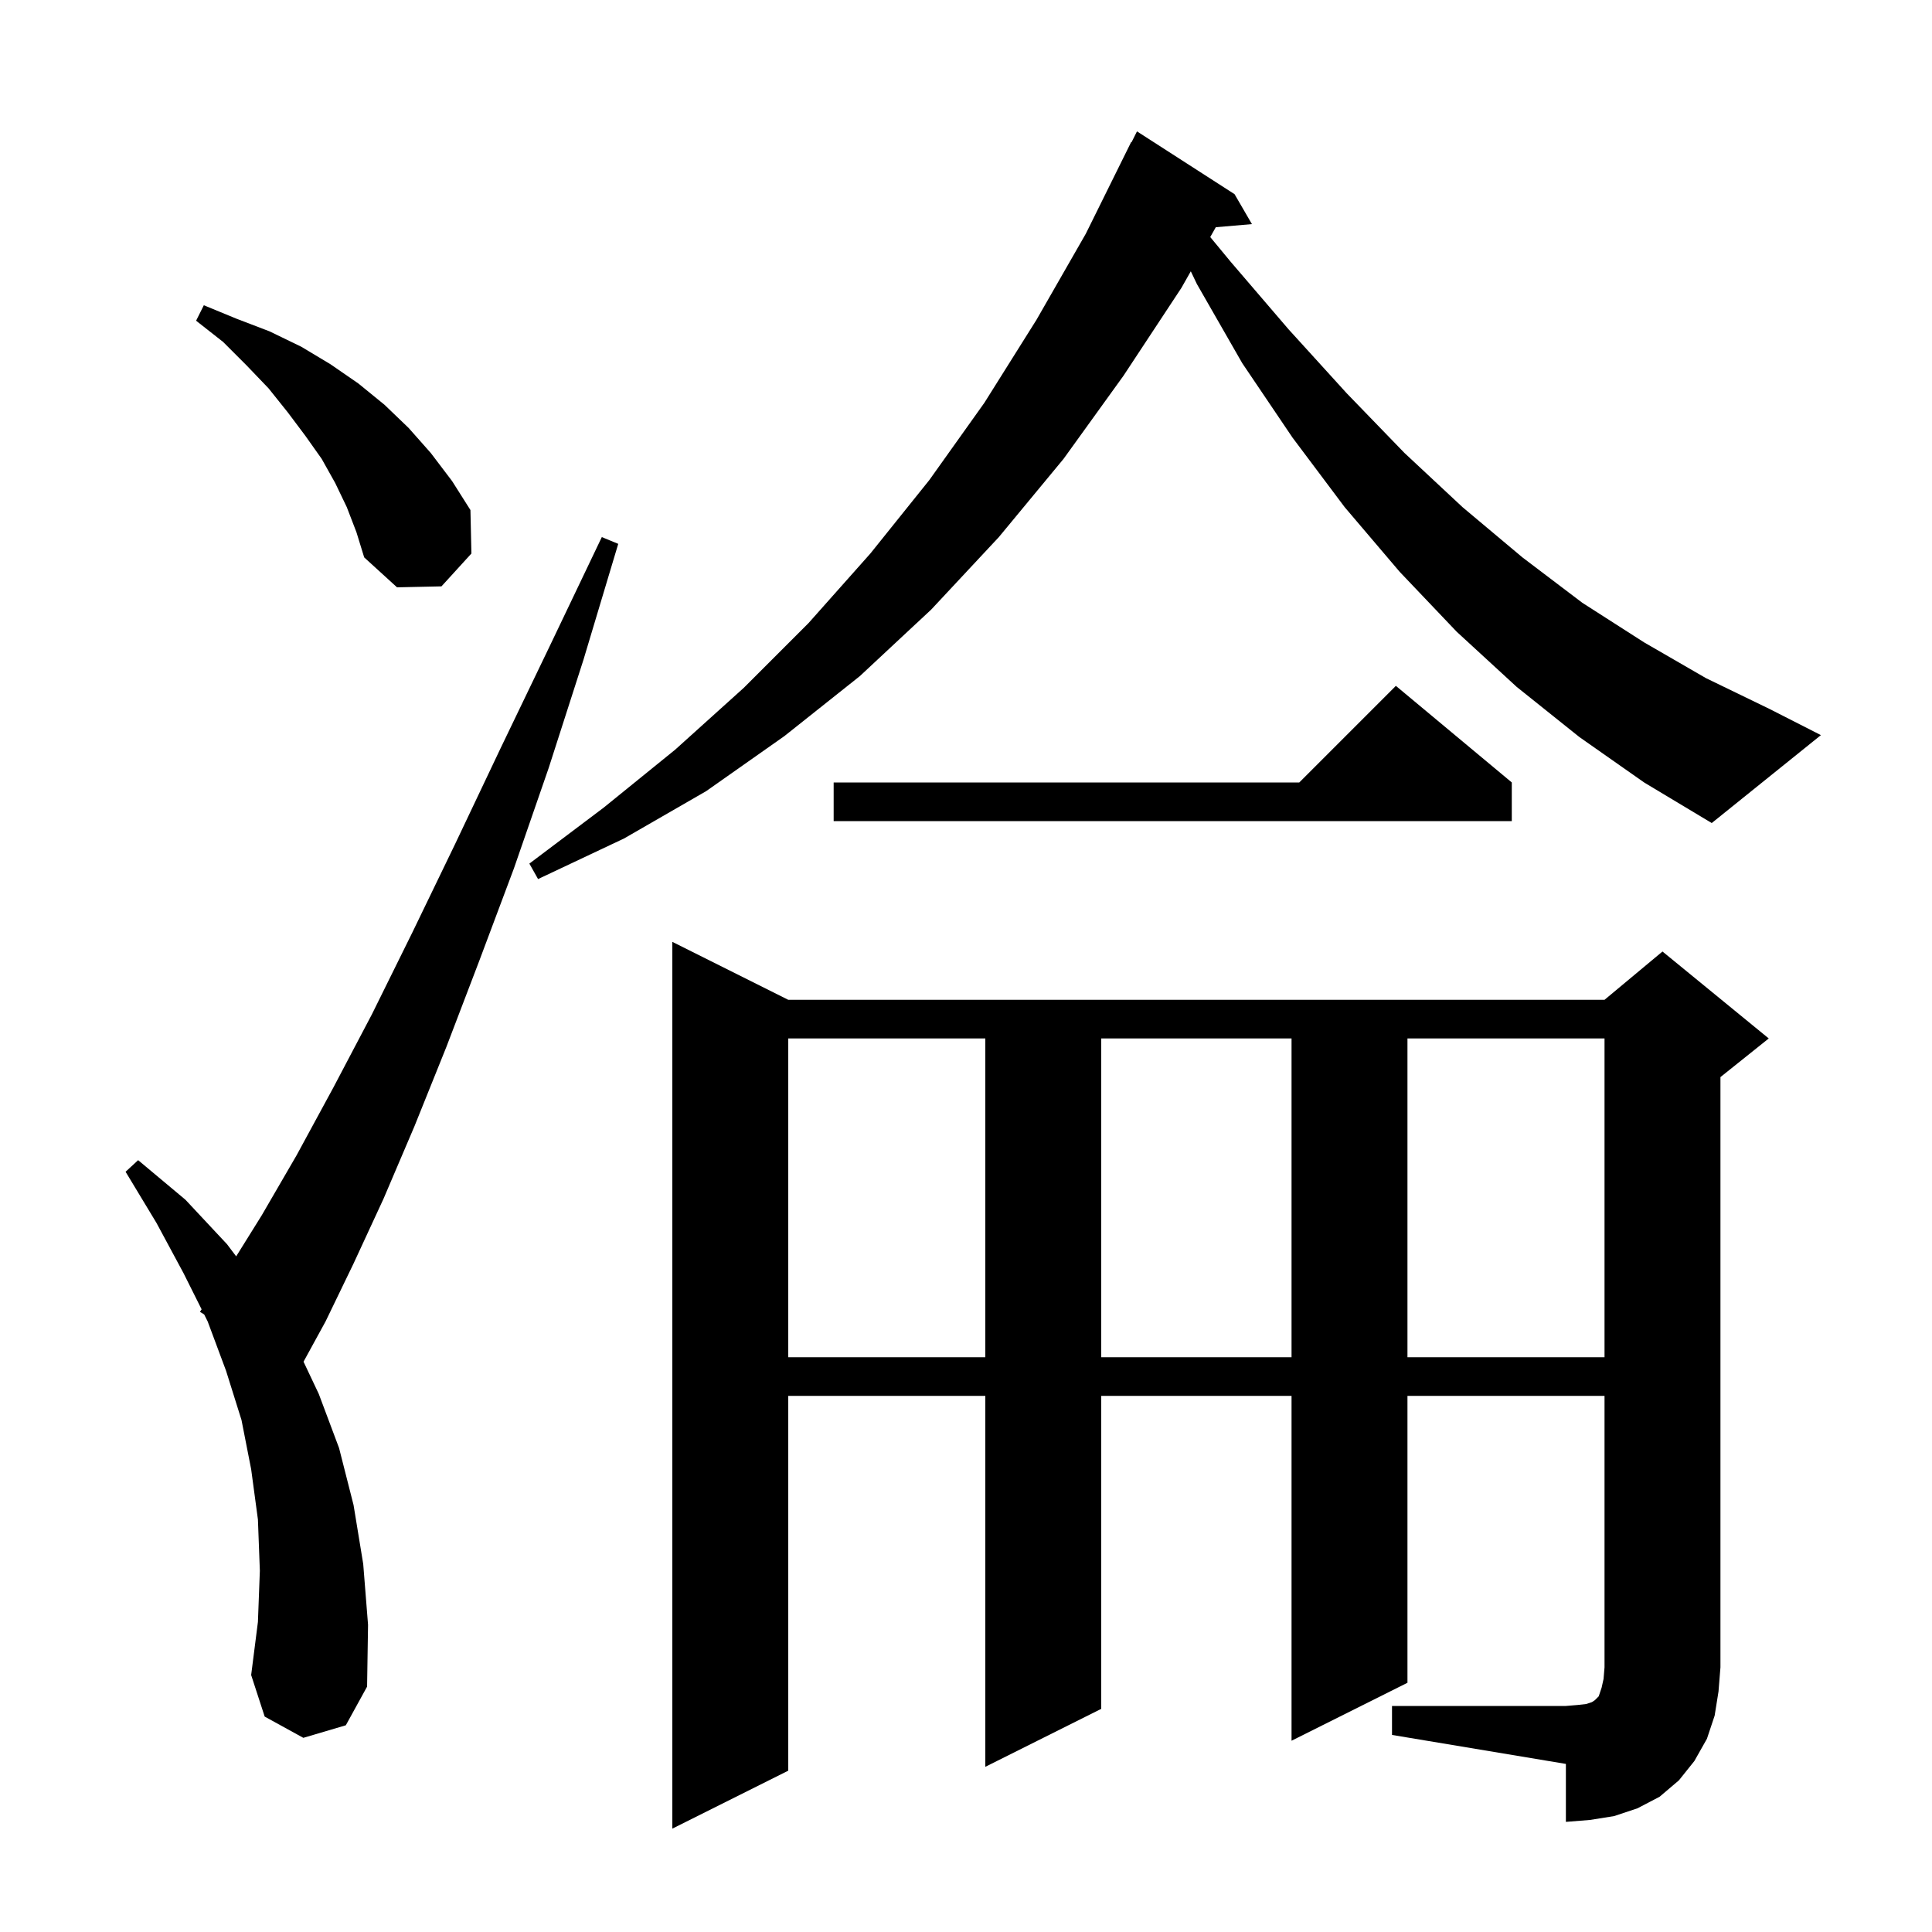<svg xmlns="http://www.w3.org/2000/svg" xmlns:xlink="http://www.w3.org/1999/xlink" version="1.1" baseProfile="full" viewBox="0 0 200 200" width="200" height="200"><g fill="currentColor"><path d="M 144.1 176.6 L 162.1 176.6 L 163.3 176.5 L 164.2 176.4 L 164.8 176.2 L 165.1 176.0 L 165.5 175.6 L 165.8 174.7 L 166.0 173.8 L 166.1 172.6 L 166.1 144.5 L 145.7 144.5 L 145.7 174.2 L 133.7 180.2 L 133.7 144.5 L 114.0 144.5 L 114.0 176.9 L 102.0 182.9 L 102.0 144.5 L 81.6 144.5 L 81.6 183.3 L 69.6 189.3 L 69.6 97.5 L 81.6 103.5 L 166.1 103.5 L 172.1 98.5 L 183.1 107.5 L 178.1 111.5 L 178.1 172.6 L 177.9 175.1 L 177.5 177.6 L 176.7 180.0 L 175.4 182.3 L 173.8 184.3 L 171.8 186.0 L 169.5 187.2 L 167.1 188.0 L 164.6 188.4 L 162.1 188.6 L 162.1 182.6 L 144.1 179.6 Z M 31.4 179.9 L 27.4 177.7 L 26.0 173.4 L 26.7 167.9 L 26.9 162.6 L 26.7 157.3 L 26.0 152.1 L 25.0 147.0 L 23.4 141.9 L 21.5 136.8 L 21.136 136.072 L 20.7 135.8 L 20.871 135.541 L 19.0 131.8 L 16.2 126.6 L 13.0 121.3 L 14.3 120.1 L 19.2 124.2 L 23.5 128.8 L 24.449 130.057 L 27.1 125.8 L 30.7 119.6 L 34.5 112.6 L 38.5 105.0 L 42.7 96.5 L 47.1 87.4 L 51.8 77.5 L 56.9 66.9 L 62.3 55.6 L 64.0 56.3 L 60.4 68.3 L 56.8 79.5 L 53.2 89.9 L 49.6 99.5 L 46.2 108.4 L 42.9 116.6 L 39.7 124.1 L 36.6 130.8 L 33.7 136.8 L 31.422 140.963 L 33.0 144.3 L 35.1 149.9 L 36.6 155.8 L 37.6 161.9 L 38.1 168.2 L 38.0 174.6 L 35.8 178.6 Z M 81.6 107.5 L 81.6 140.5 L 102.0 140.5 L 102.0 107.5 Z M 114.0 107.5 L 114.0 140.5 L 133.7 140.5 L 133.7 107.5 Z M 145.7 107.5 L 145.7 140.5 L 166.1 140.5 L 166.1 107.5 Z M 163.5 76.3 L 157.0 71.1 L 150.8 65.4 L 144.9 59.2 L 139.2 52.5 L 133.8 45.3 L 128.6 37.6 L 123.9 29.4 L 123.272 28.085 L 122.3 29.8 L 116.3 38.9 L 110.1 47.5 L 103.4 55.6 L 96.4 63.1 L 89.0 70.0 L 81.2 76.2 L 73.1 81.9 L 64.6 86.8 L 55.7 91.0 L 54.8 89.4 L 62.5 83.6 L 69.9 77.6 L 77.0 71.2 L 83.7 64.5 L 90.1 57.3 L 96.2 49.7 L 101.9 41.7 L 107.3 33.1 L 112.4 24.2 L 117.1 14.7 L 117.14 14.72 L 117.7 13.6 L 127.8 20.1 L 129.6 23.2 L 125.859 23.522 L 125.283 24.539 L 127.4 27.1 L 133.4 34.1 L 139.4 40.7 L 145.4 46.9 L 151.4 52.5 L 157.6 57.7 L 163.8 62.4 L 170.2 66.5 L 176.6 70.2 L 183.2 73.4 L 188.5 76.1 L 177.2 85.2 L 170.2 81.0 Z M 156.5 81.0 L 156.5 85.0 L 86.3 85.0 L 86.3 81.0 L 134.5 81.0 L 144.5 71.0 Z M 35.9 52.5 L 34.7 50.0 L 33.3 47.5 L 31.6 45.1 L 29.8 42.7 L 27.8 40.2 L 25.5 37.8 L 23.1 35.4 L 20.3 33.2 L 21.1 31.6 L 24.5 33.0 L 27.9 34.3 L 31.2 35.9 L 34.2 37.7 L 37.1 39.7 L 39.8 41.9 L 42.3 44.3 L 44.6 46.9 L 46.8 49.8 L 48.7 52.8 L 48.8 57.3 L 45.7 60.7 L 41.1 60.8 L 37.7 57.7 L 36.9 55.1 Z "/></g></svg>